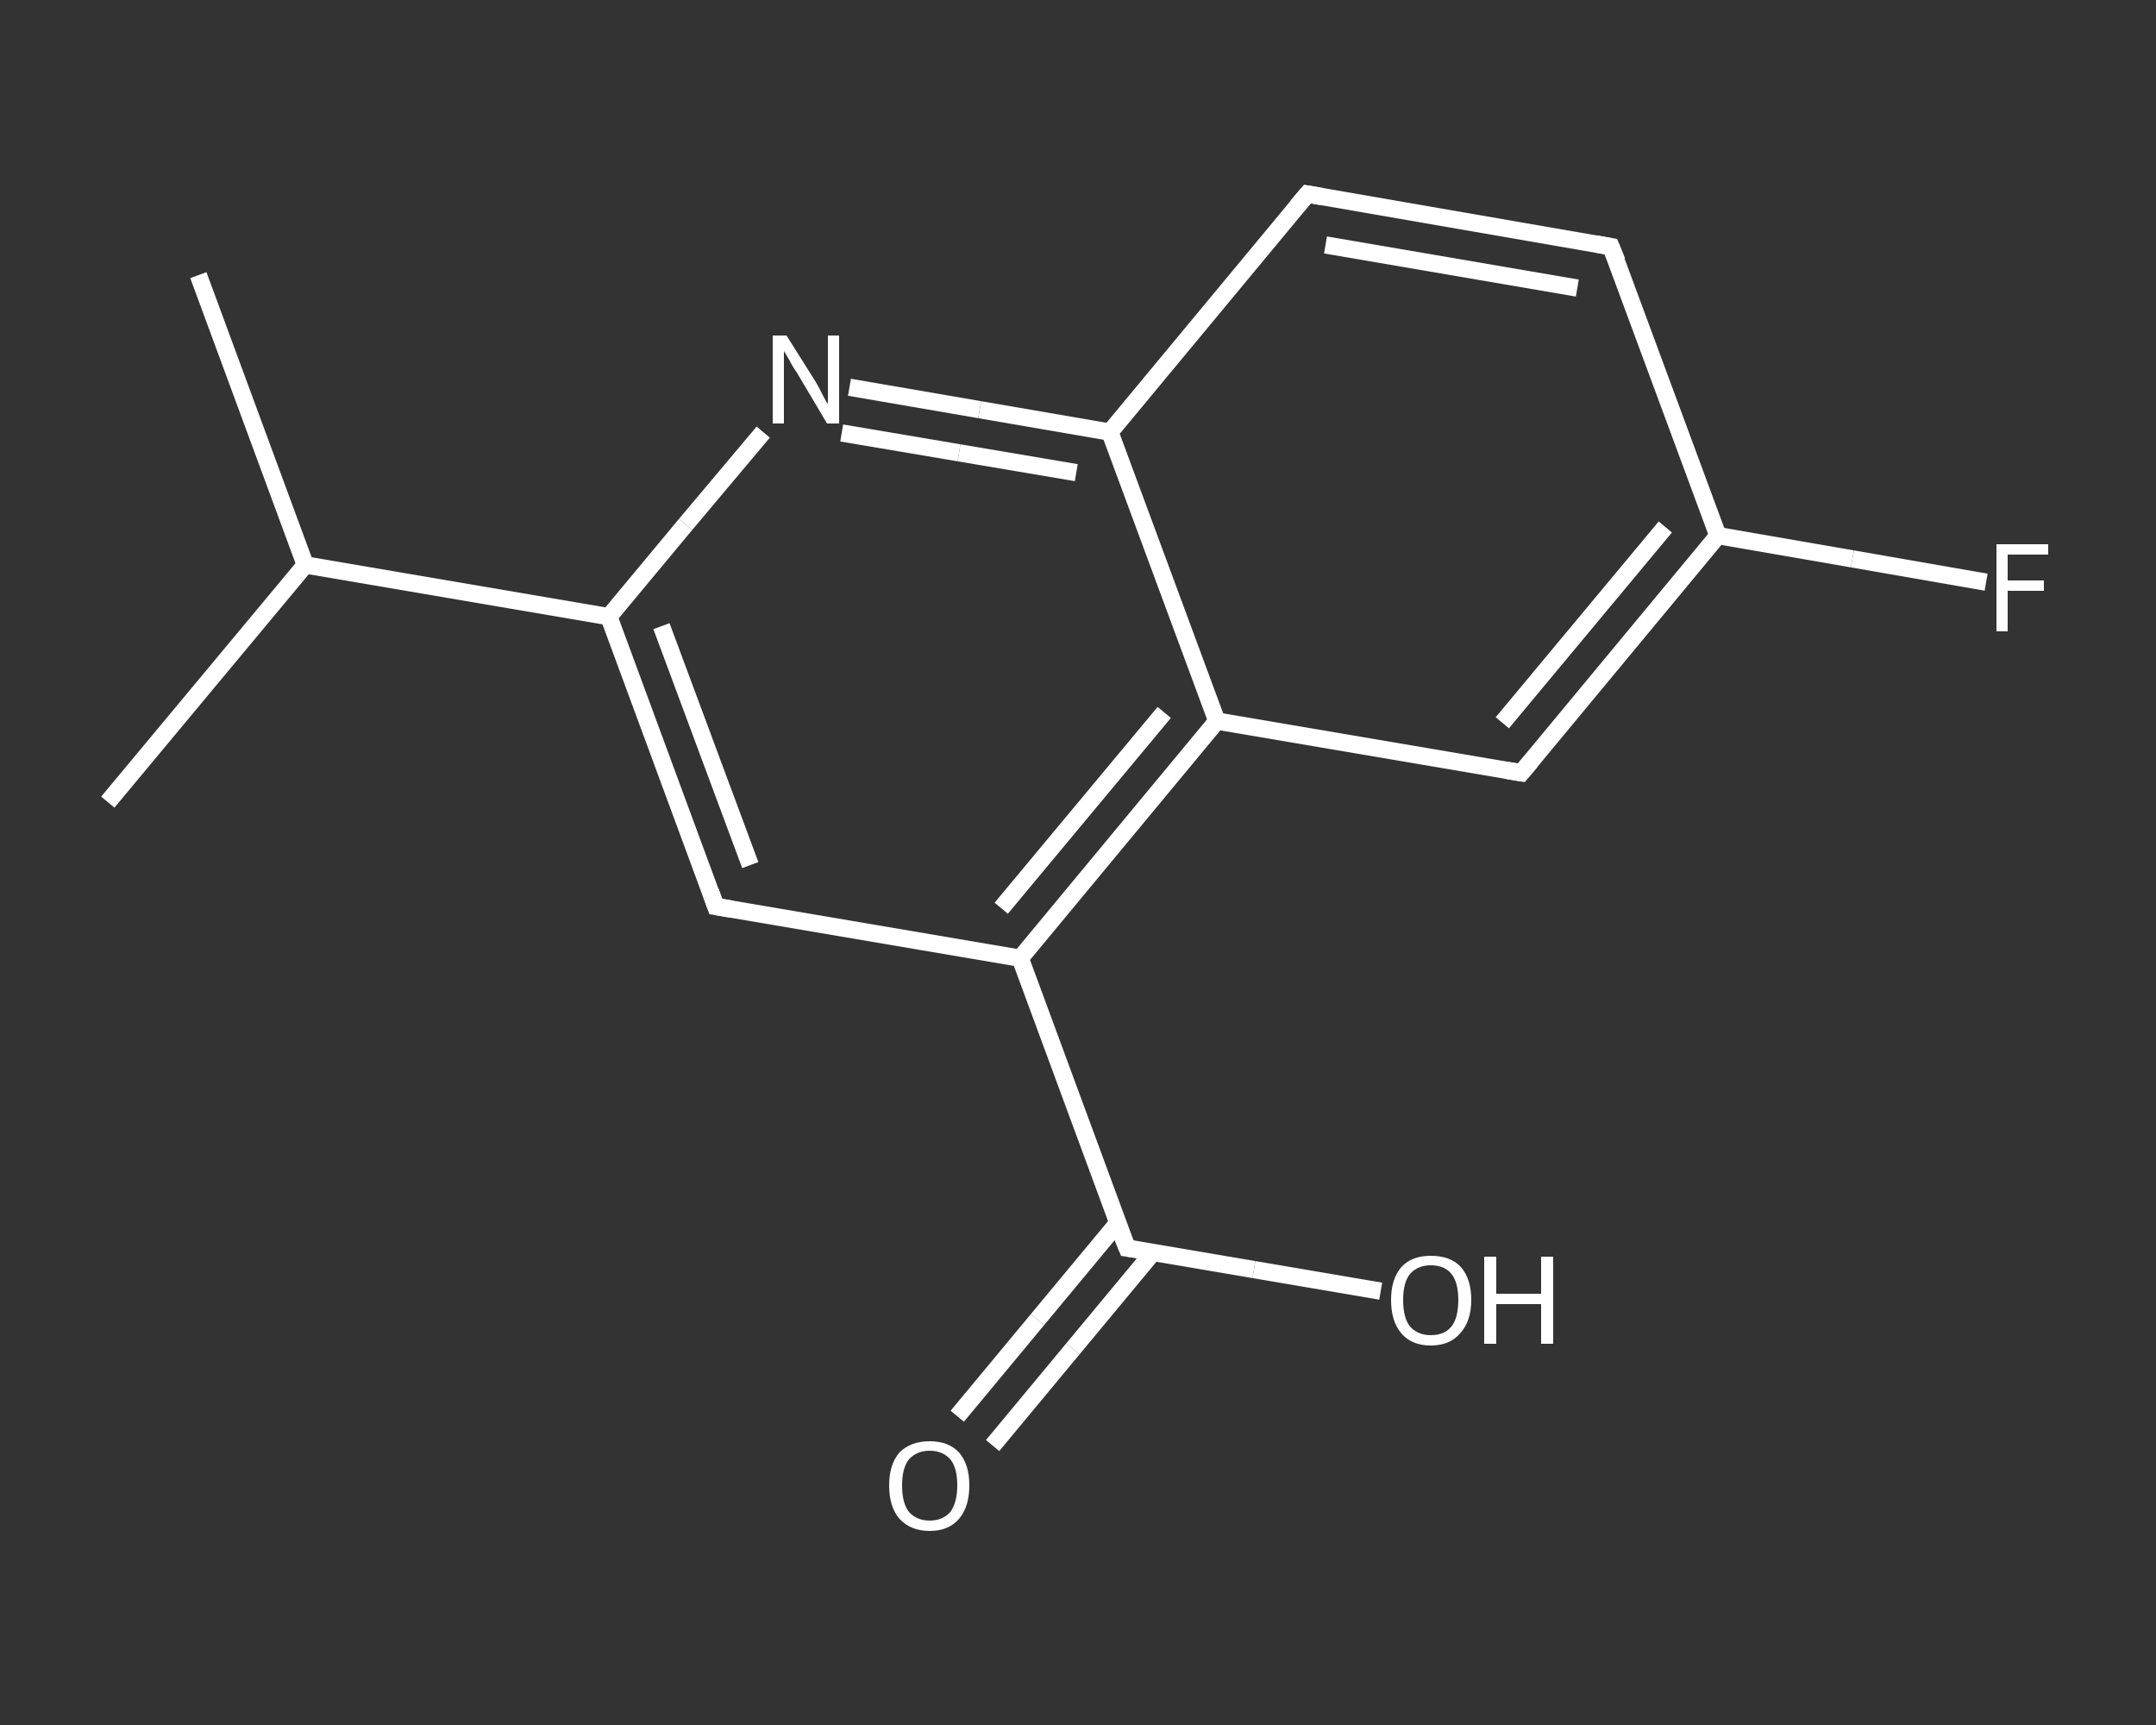 <?xml version='1.0' encoding='iso-8859-1'?>
<svg version='1.1' baseProfile='full'
              xmlns='http://www.w3.org/2000/svg'
                      xmlns:rdkit='http://www.rdkit.org/xml'
                      xmlns:xlink='http://www.w3.org/1999/xlink'
                  xml:space='preserve'
width='250px' height='200px' viewBox='0 0 250 200'>
<rect x="0" y="0" width="250" height="200" fill="#333333" stroke="none"/>
<!-- END OF HEADER -->
<rect style='opacity:1.0;fill:transparent;stroke:none' width='250.0' height='200.0' x='0.0' y='0.0'> </rect>
<path class='bond-0 atom-0 atom-1' d='M 23.0,31.9 L 35.4,65.5' style='fill:none;fill-rule:evenodd;stroke:#FFFFFF;stroke-width:2.0px;stroke-linecap:butt;stroke-linejoin:miter;stroke-opacity:1' />
<path class='bond-1 atom-1 atom-2' d='M 35.4,65.5 L 12.5,93.0' style='fill:none;fill-rule:evenodd;stroke:#FFFFFF;stroke-width:2.0px;stroke-linecap:butt;stroke-linejoin:miter;stroke-opacity:1' />
<path class='bond-2 atom-1 atom-3' d='M 35.4,65.5 L 70.6,71.5' style='fill:none;fill-rule:evenodd;stroke:#FFFFFF;stroke-width:2.0px;stroke-linecap:butt;stroke-linejoin:miter;stroke-opacity:1' />
<path class='bond-3 atom-3 atom-4' d='M 70.6,71.5 L 83.0,105.1' style='fill:none;fill-rule:evenodd;stroke:#FFFFFF;stroke-width:2.0px;stroke-linecap:butt;stroke-linejoin:miter;stroke-opacity:1' />
<path class='bond-3 atom-3 atom-4' d='M 76.7,72.6 L 87.0,100.3' style='fill:none;fill-rule:evenodd;stroke:#FFFFFF;stroke-width:2.0px;stroke-linecap:butt;stroke-linejoin:miter;stroke-opacity:1' />
<path class='bond-4 atom-4 atom-5' d='M 83.0,105.1 L 118.3,111.1' style='fill:none;fill-rule:evenodd;stroke:#FFFFFF;stroke-width:2.0px;stroke-linecap:butt;stroke-linejoin:miter;stroke-opacity:1' />
<path class='bond-5 atom-5 atom-6' d='M 118.3,111.1 L 130.7,144.7' style='fill:none;fill-rule:evenodd;stroke:#FFFFFF;stroke-width:2.0px;stroke-linecap:butt;stroke-linejoin:miter;stroke-opacity:1' />
<path class='bond-6 atom-6 atom-7' d='M 129.6,141.8 L 120.3,153.0' style='fill:none;fill-rule:evenodd;stroke:#FFFFFF;stroke-width:2.0px;stroke-linecap:butt;stroke-linejoin:miter;stroke-opacity:1' />
<path class='bond-6 atom-6 atom-7' d='M 120.3,153.0 L 111.0,164.2' style='fill:none;fill-rule:evenodd;stroke:#FFFFFF;stroke-width:2.0px;stroke-linecap:butt;stroke-linejoin:miter;stroke-opacity:1' />
<path class='bond-6 atom-6 atom-7' d='M 133.7,145.2 L 124.4,156.4' style='fill:none;fill-rule:evenodd;stroke:#FFFFFF;stroke-width:2.0px;stroke-linecap:butt;stroke-linejoin:miter;stroke-opacity:1' />
<path class='bond-6 atom-6 atom-7' d='M 124.4,156.4 L 115.1,167.6' style='fill:none;fill-rule:evenodd;stroke:#FFFFFF;stroke-width:2.0px;stroke-linecap:butt;stroke-linejoin:miter;stroke-opacity:1' />
<path class='bond-7 atom-6 atom-8' d='M 130.7,144.7 L 145.4,147.2' style='fill:none;fill-rule:evenodd;stroke:#FFFFFF;stroke-width:2.0px;stroke-linecap:butt;stroke-linejoin:miter;stroke-opacity:1' />
<path class='bond-7 atom-6 atom-8' d='M 145.4,147.2 L 160.1,149.7' style='fill:none;fill-rule:evenodd;stroke:#FFFFFF;stroke-width:2.0px;stroke-linecap:butt;stroke-linejoin:miter;stroke-opacity:1' />
<path class='bond-8 atom-5 atom-9' d='M 118.3,111.1 L 141.1,83.6' style='fill:none;fill-rule:evenodd;stroke:#FFFFFF;stroke-width:2.0px;stroke-linecap:butt;stroke-linejoin:miter;stroke-opacity:1' />
<path class='bond-8 atom-5 atom-9' d='M 116.1,105.3 L 135.0,82.6' style='fill:none;fill-rule:evenodd;stroke:#FFFFFF;stroke-width:2.0px;stroke-linecap:butt;stroke-linejoin:miter;stroke-opacity:1' />
<path class='bond-9 atom-9 atom-10' d='M 141.1,83.6 L 176.4,89.6' style='fill:none;fill-rule:evenodd;stroke:#FFFFFF;stroke-width:2.0px;stroke-linecap:butt;stroke-linejoin:miter;stroke-opacity:1' />
<path class='bond-10 atom-10 atom-11' d='M 176.4,89.6 L 199.2,62.1' style='fill:none;fill-rule:evenodd;stroke:#FFFFFF;stroke-width:2.0px;stroke-linecap:butt;stroke-linejoin:miter;stroke-opacity:1' />
<path class='bond-10 atom-10 atom-11' d='M 174.2,83.8 L 193.1,61.1' style='fill:none;fill-rule:evenodd;stroke:#FFFFFF;stroke-width:2.0px;stroke-linecap:butt;stroke-linejoin:miter;stroke-opacity:1' />
<path class='bond-11 atom-11 atom-12' d='M 199.2,62.1 L 214.8,64.8' style='fill:none;fill-rule:evenodd;stroke:#FFFFFF;stroke-width:2.0px;stroke-linecap:butt;stroke-linejoin:miter;stroke-opacity:1' />
<path class='bond-11 atom-11 atom-12' d='M 214.8,64.8 L 230.3,67.5' style='fill:none;fill-rule:evenodd;stroke:#FFFFFF;stroke-width:2.0px;stroke-linecap:butt;stroke-linejoin:miter;stroke-opacity:1' />
<path class='bond-12 atom-11 atom-13' d='M 199.2,62.1 L 186.8,28.6' style='fill:none;fill-rule:evenodd;stroke:#FFFFFF;stroke-width:2.0px;stroke-linecap:butt;stroke-linejoin:miter;stroke-opacity:1' />
<path class='bond-13 atom-13 atom-14' d='M 186.8,28.6 L 151.6,22.5' style='fill:none;fill-rule:evenodd;stroke:#FFFFFF;stroke-width:2.0px;stroke-linecap:butt;stroke-linejoin:miter;stroke-opacity:1' />
<path class='bond-13 atom-13 atom-14' d='M 182.9,33.4 L 153.7,28.4' style='fill:none;fill-rule:evenodd;stroke:#FFFFFF;stroke-width:2.0px;stroke-linecap:butt;stroke-linejoin:miter;stroke-opacity:1' />
<path class='bond-14 atom-14 atom-15' d='M 151.6,22.5 L 128.7,50.1' style='fill:none;fill-rule:evenodd;stroke:#FFFFFF;stroke-width:2.0px;stroke-linecap:butt;stroke-linejoin:miter;stroke-opacity:1' />
<path class='bond-15 atom-15 atom-16' d='M 128.7,50.1 L 113.6,47.5' style='fill:none;fill-rule:evenodd;stroke:#FFFFFF;stroke-width:2.0px;stroke-linecap:butt;stroke-linejoin:miter;stroke-opacity:1' />
<path class='bond-15 atom-15 atom-16' d='M 113.6,47.5 L 98.5,44.9' style='fill:none;fill-rule:evenodd;stroke:#FFFFFF;stroke-width:2.0px;stroke-linecap:butt;stroke-linejoin:miter;stroke-opacity:1' />
<path class='bond-15 atom-15 atom-16' d='M 124.8,54.8 L 111.2,52.5' style='fill:none;fill-rule:evenodd;stroke:#FFFFFF;stroke-width:2.0px;stroke-linecap:butt;stroke-linejoin:miter;stroke-opacity:1' />
<path class='bond-15 atom-15 atom-16' d='M 111.2,52.5 L 97.6,50.2' style='fill:none;fill-rule:evenodd;stroke:#FFFFFF;stroke-width:2.0px;stroke-linecap:butt;stroke-linejoin:miter;stroke-opacity:1' />
<path class='bond-16 atom-16 atom-3' d='M 88.5,50.1 L 79.5,60.8' style='fill:none;fill-rule:evenodd;stroke:#FFFFFF;stroke-width:2.0px;stroke-linecap:butt;stroke-linejoin:miter;stroke-opacity:1' />
<path class='bond-16 atom-16 atom-3' d='M 79.5,60.8 L 70.6,71.5' style='fill:none;fill-rule:evenodd;stroke:#FFFFFF;stroke-width:2.0px;stroke-linecap:butt;stroke-linejoin:miter;stroke-opacity:1' />
<path class='bond-17 atom-15 atom-9' d='M 128.7,50.1 L 141.1,83.6' style='fill:none;fill-rule:evenodd;stroke:#FFFFFF;stroke-width:2.0px;stroke-linecap:butt;stroke-linejoin:miter;stroke-opacity:1' />
<path d='M 82.4,103.4 L 83.0,105.1 L 84.8,105.4' style='fill:none;stroke:#FFFFFF;stroke-width:2.0px;stroke-linecap:butt;stroke-linejoin:miter;stroke-opacity:1;' />
<path d='M 130.0,143.0 L 130.7,144.7 L 131.4,144.8' style='fill:none;stroke:#FFFFFF;stroke-width:2.0px;stroke-linecap:butt;stroke-linejoin:miter;stroke-opacity:1;' />
<path d='M 174.6,89.3 L 176.4,89.6 L 177.5,88.3' style='fill:none;stroke:#FFFFFF;stroke-width:2.0px;stroke-linecap:butt;stroke-linejoin:miter;stroke-opacity:1;' />
<path d='M 187.5,30.3 L 186.8,28.6 L 185.1,28.3' style='fill:none;stroke:#FFFFFF;stroke-width:2.0px;stroke-linecap:butt;stroke-linejoin:miter;stroke-opacity:1;' />
<path d='M 153.3,22.8 L 151.6,22.5 L 150.4,23.9' style='fill:none;stroke:#FFFFFF;stroke-width:2.0px;stroke-linecap:butt;stroke-linejoin:miter;stroke-opacity:1;' />
<path class='atom-7' d='M 103.1 172.2
Q 103.1 169.8, 104.3 168.4
Q 105.6 167.1, 107.8 167.1
Q 110.0 167.1, 111.2 168.4
Q 112.4 169.8, 112.4 172.2
Q 112.4 174.7, 111.2 176.1
Q 110.0 177.5, 107.8 177.5
Q 105.6 177.5, 104.3 176.1
Q 103.1 174.7, 103.1 172.2
M 107.8 176.3
Q 109.3 176.3, 110.2 175.3
Q 111.0 174.2, 111.0 172.2
Q 111.0 170.2, 110.2 169.2
Q 109.3 168.2, 107.8 168.2
Q 106.3 168.2, 105.4 169.2
Q 104.6 170.2, 104.6 172.2
Q 104.6 174.3, 105.4 175.3
Q 106.3 176.3, 107.8 176.3
' fill='#FFFFFF'/>
<path class='atom-8' d='M 161.3 150.7
Q 161.3 148.3, 162.5 146.9
Q 163.7 145.6, 165.9 145.6
Q 168.2 145.6, 169.4 146.9
Q 170.6 148.3, 170.6 150.7
Q 170.6 153.2, 169.3 154.6
Q 168.1 156.0, 165.9 156.0
Q 163.7 156.0, 162.5 154.6
Q 161.3 153.2, 161.3 150.7
M 165.9 154.8
Q 167.5 154.8, 168.3 153.8
Q 169.1 152.8, 169.1 150.7
Q 169.1 148.7, 168.3 147.7
Q 167.5 146.7, 165.9 146.7
Q 164.4 146.7, 163.5 147.7
Q 162.7 148.7, 162.7 150.7
Q 162.7 152.8, 163.5 153.8
Q 164.4 154.8, 165.9 154.8
' fill='#FFFFFF'/>
<path class='atom-8' d='M 172.1 145.7
L 173.5 145.7
L 173.5 150.0
L 178.7 150.0
L 178.7 145.7
L 180.1 145.7
L 180.1 155.8
L 178.7 155.8
L 178.7 151.2
L 173.5 151.2
L 173.5 155.8
L 172.1 155.8
L 172.1 145.7
' fill='#FFFFFF'/>
<path class='atom-12' d='M 231.5 63.1
L 237.5 63.1
L 237.5 64.3
L 232.8 64.3
L 232.8 67.3
L 237.0 67.3
L 237.0 68.5
L 232.8 68.5
L 232.8 73.2
L 231.5 73.2
L 231.5 63.1
' fill='#FFFFFF'/>
<path class='atom-16' d='M 91.2 38.9
L 94.6 44.3
Q 94.9 44.8, 95.4 45.8
Q 95.9 46.8, 96.0 46.8
L 96.0 38.9
L 97.3 38.9
L 97.3 49.1
L 95.9 49.1
L 92.4 43.2
Q 91.9 42.5, 91.5 41.7
Q 91.1 41.0, 90.9 40.7
L 90.9 49.1
L 89.6 49.1
L 89.6 38.9
L 91.2 38.9
' fill='#FFFFFF'/>
</svg>
